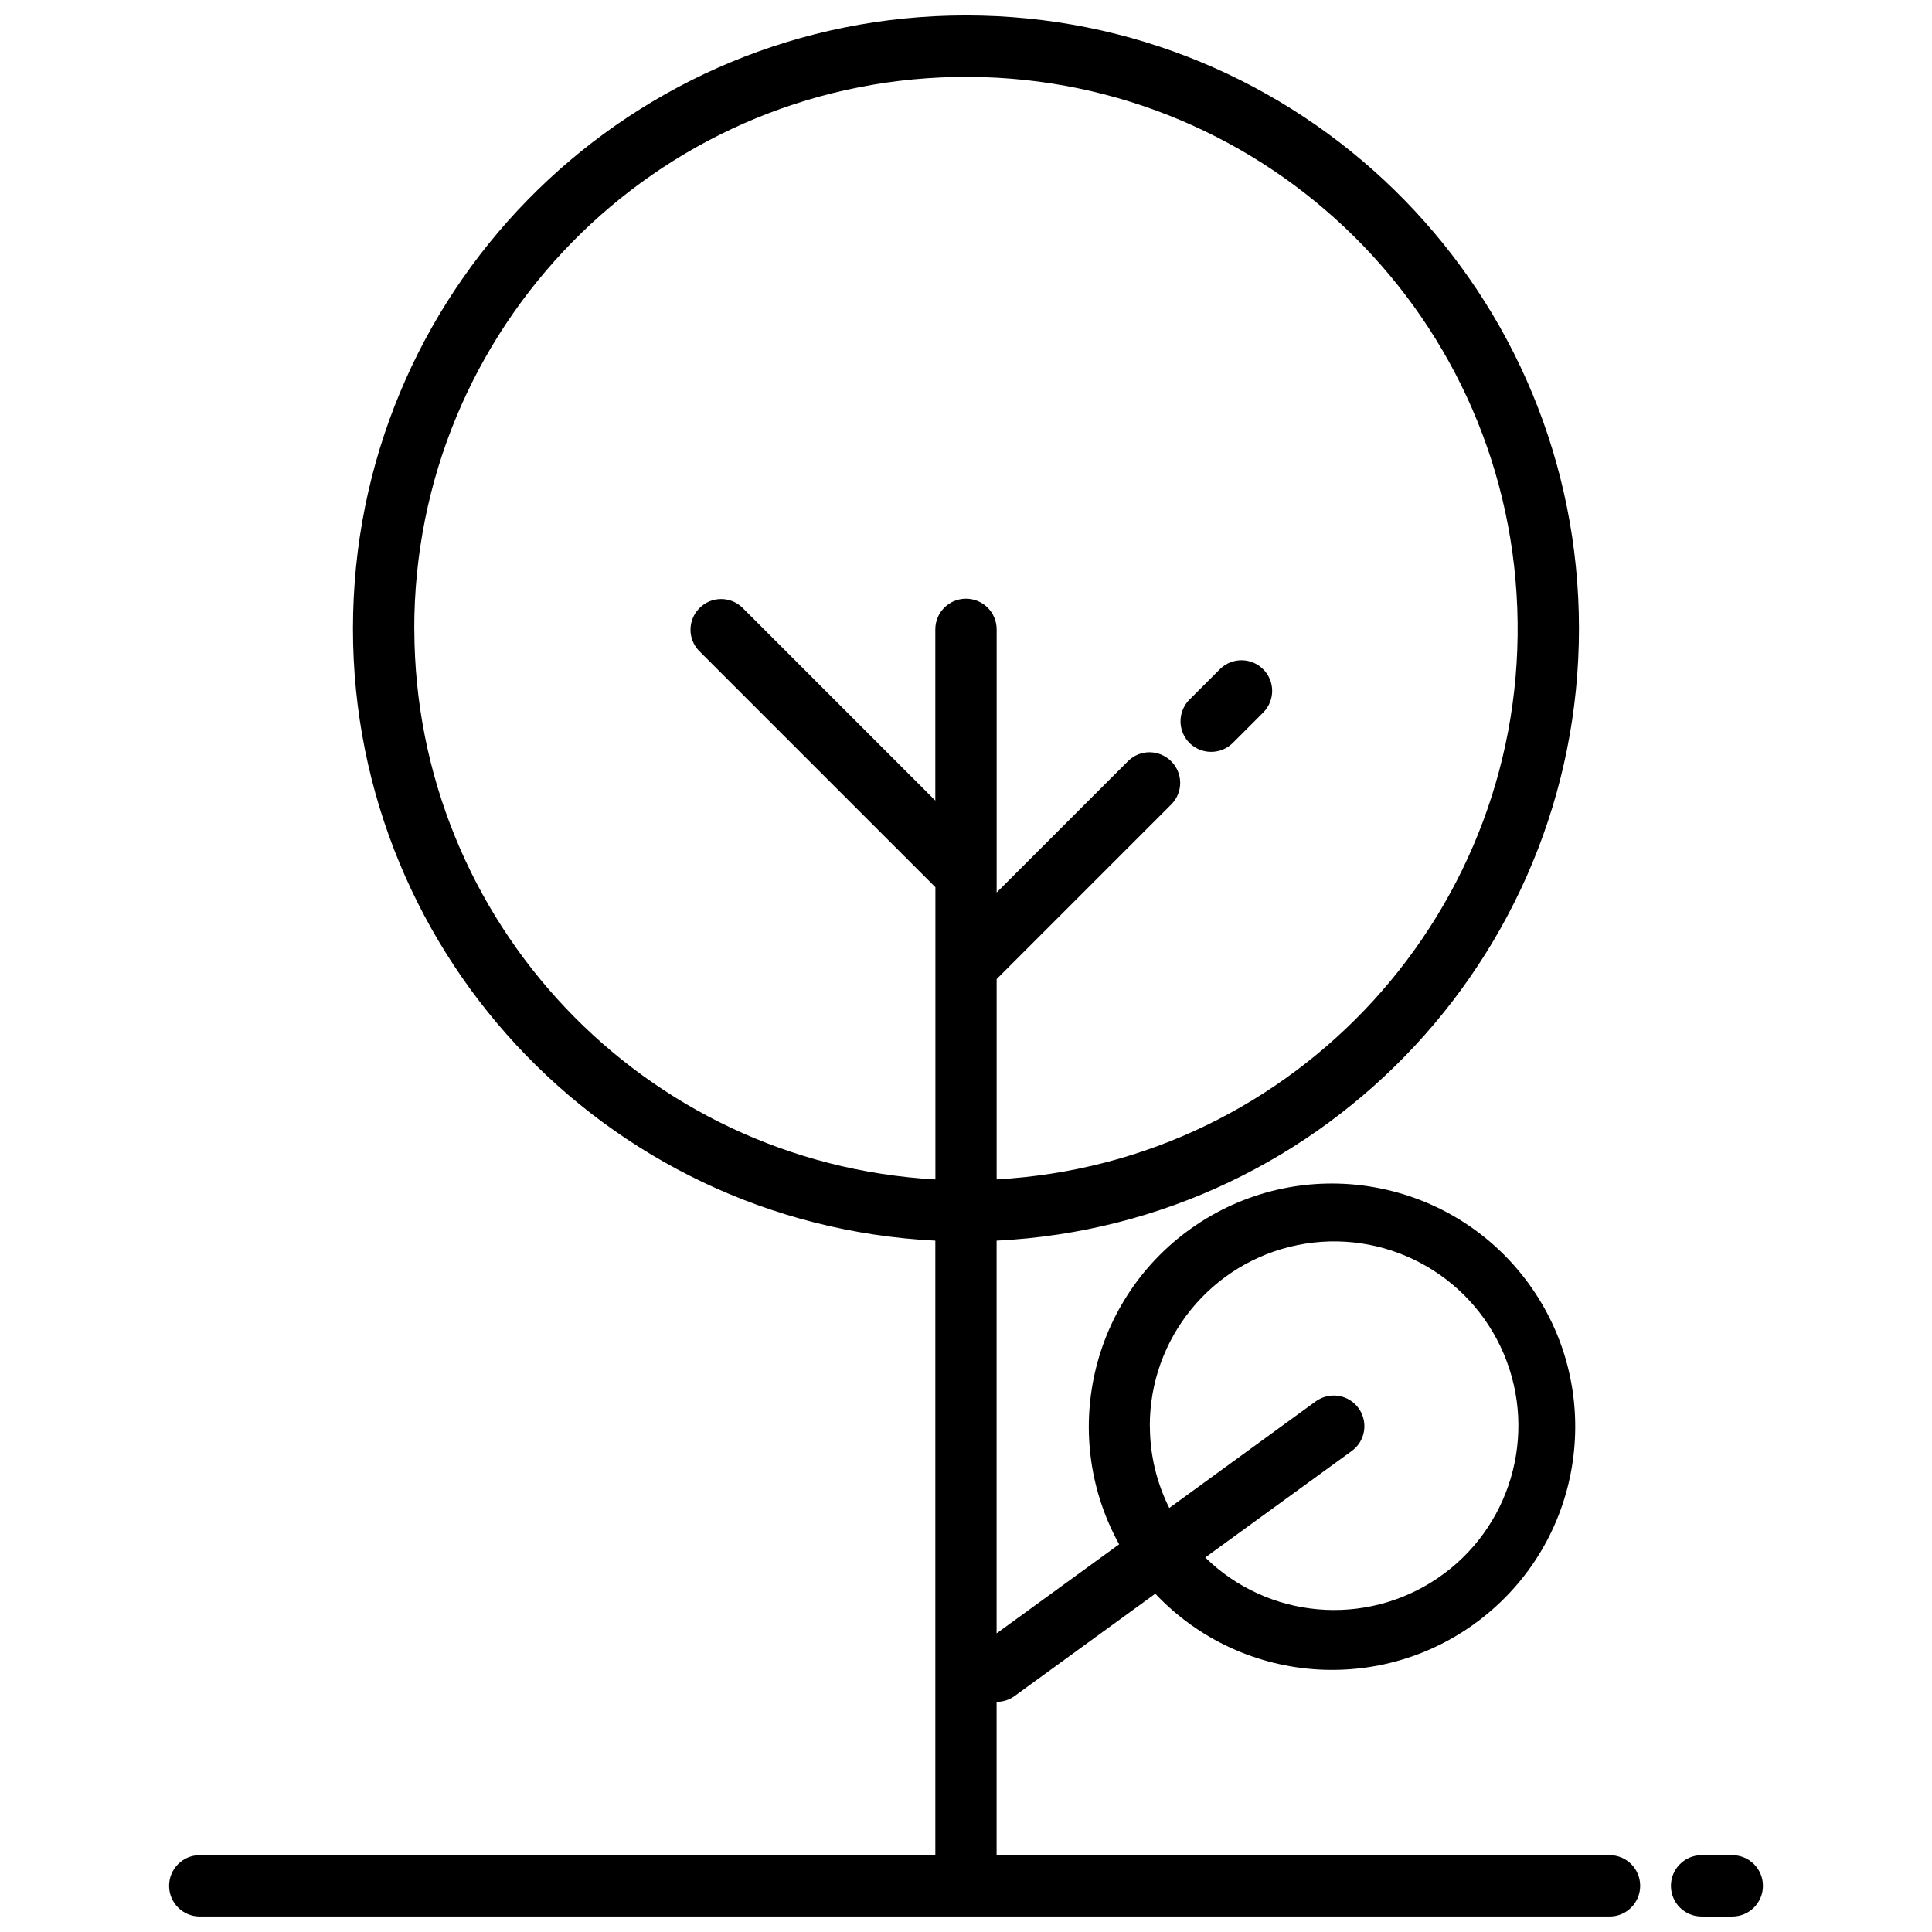 <?xml version="1.0" encoding="UTF-8"?>
<!-- Uploaded to: SVG Repo, www.svgrepo.com, Generator: SVG Repo Mixer Tools -->
<svg width="800px" height="800px" version="1.1" viewBox="144 144 512 512" xmlns="http://www.w3.org/2000/svg">
 <defs>
  <clipPath id="b">
   <path d="m188 148.09h391v503.81h-391z"/>
  </clipPath>
  <clipPath id="a">
   <path d="m586 635h26v16.902h-26z"/>
  </clipPath>
 </defs>
 <g clip-path="url(#b)">
  <path d="m570.57 635.64h-162.46v-40.629c1.719 0 3.391-0.539 4.766-1.547l37.285-27.117c23.359 24.734 61.922 27.043 88.059 5.281 26.16-21.738 30.875-60.082 10.832-87.543-20.066-27.461-58.016-34.609-86.707-16.336-28.691 18.301-38.195 55.707-21.762 85.504l-32.473 23.605v-104.07c88.008-4.422 156.46-78.207 154.28-166.32-2.211-88.105-74.254-158.38-162.39-158.38-88.133 0-160.2 70.273-162.41 158.38-2.211 88.105 66.246 161.89 154.28 166.32v162.85h-194.93c-4.496 0-8.129 3.637-8.129 8.129 0 4.496 3.637 8.129 8.129 8.129h373.62c4.469 0 8.105-3.637 8.105-8.129 0-4.496-3.637-8.129-8.105-8.129zm-121.86-113.7c-0.051-23.262 16.309-43.328 39.105-47.973 22.793-4.641 45.688 7.441 54.727 28.887 9.039 21.418 1.719 46.25-17.512 59.344-19.234 13.094-45.023 10.809-61.629-5.453l38.832-28.223c3.637-2.629 4.422-7.711 1.793-11.348s-7.711-4.422-11.348-1.793l-38.809 28.246c-3.363-6.731-5.133-14.148-5.133-21.664zm-194.93-211.17c-0.098-79.73 63.668-144.82 143.38-146.37 79.684-1.547 145.95 61.039 148.93 140.7 2.996 79.656-58.387 147.04-137.97 151.45v-53.082l46.352-46.352c3.094-3.191 3.047-8.254-0.098-11.371-3.144-3.144-8.203-3.191-11.371-0.098l-34.879 34.879v-69.734c0-4.496-3.637-8.129-8.129-8.129-4.496 0-8.129 3.637-8.129 8.129v45.367l-51.117-51.117c-3.191-3.094-8.254-3.047-11.371 0.098-3.144 3.144-3.191 8.203-0.098 11.371l62.609 62.609v77.445c-77.375-4.324-137.95-68.285-138.09-145.78z" fill-rule="evenodd"/>
 </g>
 <path d="m464.98 343.25c2.16 0 4.227-0.859 5.746-2.383l8.129-8.129c3.07-3.191 3.047-8.254-0.098-11.371-3.144-3.144-8.203-3.191-11.398-0.098l-8.129 8.129c-2.309 2.309-3.019 5.82-1.77 8.844 1.254 3.047 4.227 5.012 7.516 5.012z" fill-rule="evenodd"/>
 <g clip-path="url(#a)">
  <path d="m603.07 635.64h-8.129c-4.469 0-8.129 3.637-8.129 8.129 0 4.496 3.637 8.129 8.129 8.129h8.129c4.496 0 8.129-3.637 8.129-8.129 0-4.496-3.637-8.129-8.129-8.129z" fill-rule="evenodd"/>
 </g>
</svg>